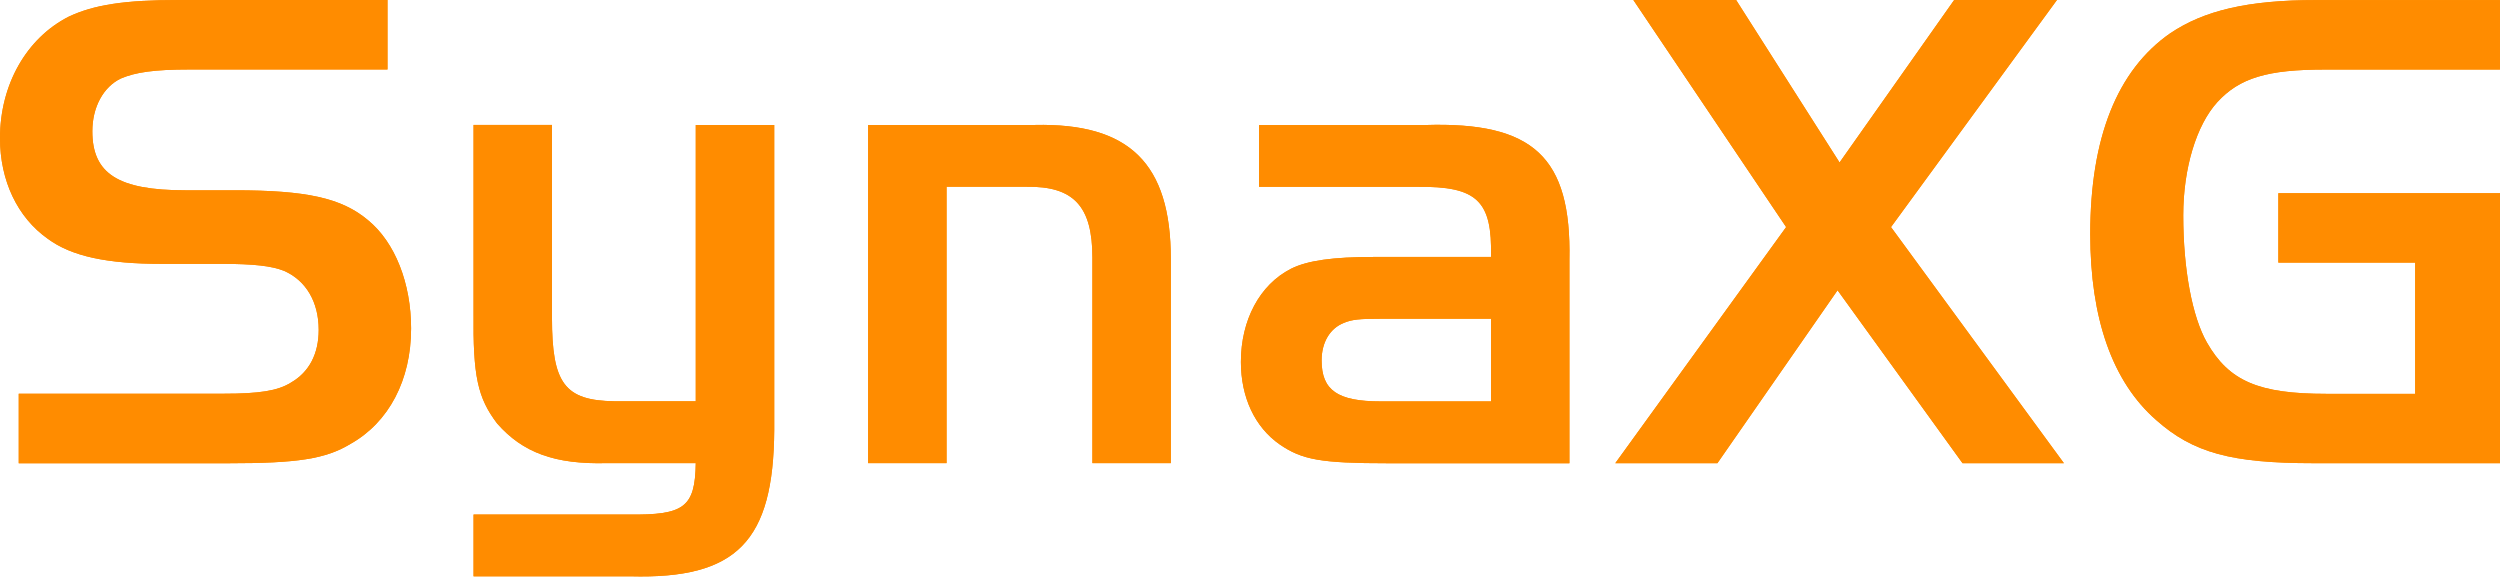 <svg xmlns="http://www.w3.org/2000/svg" id="Layer_2" data-name="Layer 2" viewBox="0 0 373.88 86.22"><defs><style>      .cls-1 {        fill: #ff8c00;        stroke-width: 0px;      }    </style></defs><g id="Layer_1-2" data-name="Layer 1"><g><g><path class="cls-1" d="M2.8,58.88h30.64c5.3,0,8.1-.42,10.07-1.66,2.7-1.56,4.15-4.26,4.15-7.89,0-4.15-1.87-7.37-5.19-8.83-1.87-.73-4.47-1.04-9.35-1.04h-8.93c-8.2,0-13.5-1.14-17.03-3.74C2.6,32.51,0,27,0,20.67,0,12.67,3.95,5.71,10.28,2.49,14.02.73,18.59,0,26.79,0h31.16v10.39h-29.6c-5.3,0-8.1.42-10.28,1.35-2.6,1.25-4.26,4.26-4.26,7.89,0,6.33,3.84,8.83,13.92,8.83h7.37c10.7,0,15.99,1.14,19.94,4.47,4.05,3.32,6.44,9.45,6.44,16.2,0,7.69-3.32,14.02-9.04,17.24-3.74,2.28-8,2.91-18.28,2.91H2.8v-10.39Z"></path><path class="cls-1" d="M104.06,18.69h11.73v45.59c-.1,16.72-5.61,22.33-21.5,21.91h-23.47v-9.24h23.16c8.31.1,9.97-1.04,10.07-7.69h-13.29c-7.79.21-12.57-1.56-16.41-5.92-2.91-3.84-3.63-7.06-3.53-16.62v-28.04h11.73v28.87c0,9.76,1.87,12.36,9.35,12.46h12.15V18.69Z"></path><path class="cls-1" d="M154.75,18.69c14.12-.31,20.35,5.71,20.35,20.04v30.53h-11.73v-30.74c0-7.68-2.8-10.7-9.87-10.59h-11.94v41.33h-11.73V18.69h24.92Z"></path><path class="cls-1" d="M222.98,38.43c.21-8.41-2.08-10.59-11.01-10.49h-23.68v-9.24h24.82c16.2-.52,21.91,4.78,21.6,20.15v30.43h-27.21c-9.97,0-12.77-.52-16.1-2.8-3.74-2.6-5.82-7.06-5.82-12.36,0-6.23,2.8-11.53,7.48-13.92,2.49-1.25,6.33-1.77,12.36-1.77h17.55ZM206.47,47.67c-3.12,0-4.26.1-5.5.62-2.08.83-3.32,2.91-3.32,5.61,0,4.47,2.39,6.13,8.83,6.13h16.51v-12.36h-16.51Z"></path><path class="cls-1" d="M244.27,0h15.37l15.47,24.3L292.25,0h15.37l-24.82,33.96,25.86,35.31h-15.16l-18.69-25.86-17.97,25.86h-15.27l25.55-35.31L244.27,0Z"></path><path class="cls-1" d="M373.88,28.87v40.4h-27.94c-12.25,0-17.97-1.56-23.47-6.44-6.54-5.71-9.87-15.16-9.87-27.83,0-14.44,4.05-24.51,11.94-30.01,5.09-3.43,11.63-4.98,21.91-4.98h27.42v10.39h-26.17c-8.62,0-12.77,1.25-16.1,4.88-3.12,3.43-5.09,9.87-5.09,16.93,0,8.1,1.35,15.16,3.53,19,3.32,5.82,7.79,7.69,17.86,7.69h13.29v-19.63h-20.46v-10.38h33.13Z"></path></g><g><path class="cls-1" d="M2.8,58.88h30.64c5.3,0,8.1-.42,10.07-1.66,2.7-1.56,4.15-4.26,4.15-7.89,0-4.15-1.87-7.37-5.19-8.83-1.87-.73-4.47-1.04-9.35-1.04h-8.93c-8.2,0-13.5-1.14-17.03-3.74C2.6,32.51,0,27,0,20.67,0,12.67,3.95,5.71,10.28,2.49,14.02.73,18.59,0,26.79,0h31.16v10.39h-29.6c-5.3,0-8.1.42-10.28,1.35-2.6,1.25-4.26,4.26-4.26,7.89,0,6.33,3.84,8.83,13.92,8.83h7.37c10.7,0,15.99,1.14,19.94,4.47,4.05,3.32,6.44,9.45,6.44,16.2,0,7.69-3.32,14.02-9.04,17.24-3.74,2.28-8,2.91-18.28,2.91H2.8v-10.39Z"></path><path class="cls-1" d="M104.06,18.69h11.73v45.59c-.1,16.72-5.61,22.33-21.5,21.91h-23.47v-9.24h23.16c8.31.1,9.97-1.04,10.07-7.69h-13.29c-7.79.21-12.57-1.56-16.41-5.92-2.91-3.84-3.63-7.06-3.53-16.62v-28.04h11.73v28.87c0,9.76,1.87,12.36,9.35,12.46h12.15V18.69Z"></path><path class="cls-1" d="M154.75,18.69c14.12-.31,20.35,5.71,20.35,20.04v30.53h-11.73v-30.74c0-7.68-2.8-10.7-9.87-10.59h-11.94v41.33h-11.73V18.69h24.92Z"></path><path class="cls-1" d="M222.98,38.43c.21-8.41-2.08-10.59-11.01-10.49h-23.68v-9.24h24.82c16.2-.52,21.91,4.78,21.6,20.15v30.43h-27.21c-9.97,0-12.77-.52-16.1-2.8-3.74-2.6-5.82-7.06-5.82-12.36,0-6.23,2.8-11.53,7.48-13.92,2.49-1.25,6.33-1.77,12.36-1.77h17.55ZM206.47,47.67c-3.12,0-4.26.1-5.5.62-2.08.83-3.32,2.91-3.32,5.61,0,4.47,2.39,6.13,8.83,6.13h16.51v-12.36h-16.51Z"></path><path class="cls-1" d="M244.27,0h15.37l15.47,24.3L292.25,0h15.37l-24.82,33.96,25.86,35.31h-15.16l-18.69-25.86-17.97,25.86h-15.27l25.55-35.31L244.27,0Z"></path><path class="cls-1" d="M373.88,28.87v40.4h-27.94c-12.25,0-17.97-1.56-23.47-6.44-6.54-5.71-9.87-15.16-9.87-27.83,0-14.44,4.05-24.51,11.94-30.01,5.09-3.43,11.63-4.98,21.91-4.98h27.42v10.39h-26.17c-8.62,0-12.77,1.25-16.1,4.88-3.12,3.43-5.09,9.87-5.09,16.93,0,8.1,1.35,15.16,3.53,19,3.32,5.82,7.79,7.69,17.86,7.69h13.29v-19.63h-20.46v-10.38h33.13Z"></path></g></g></g></svg>